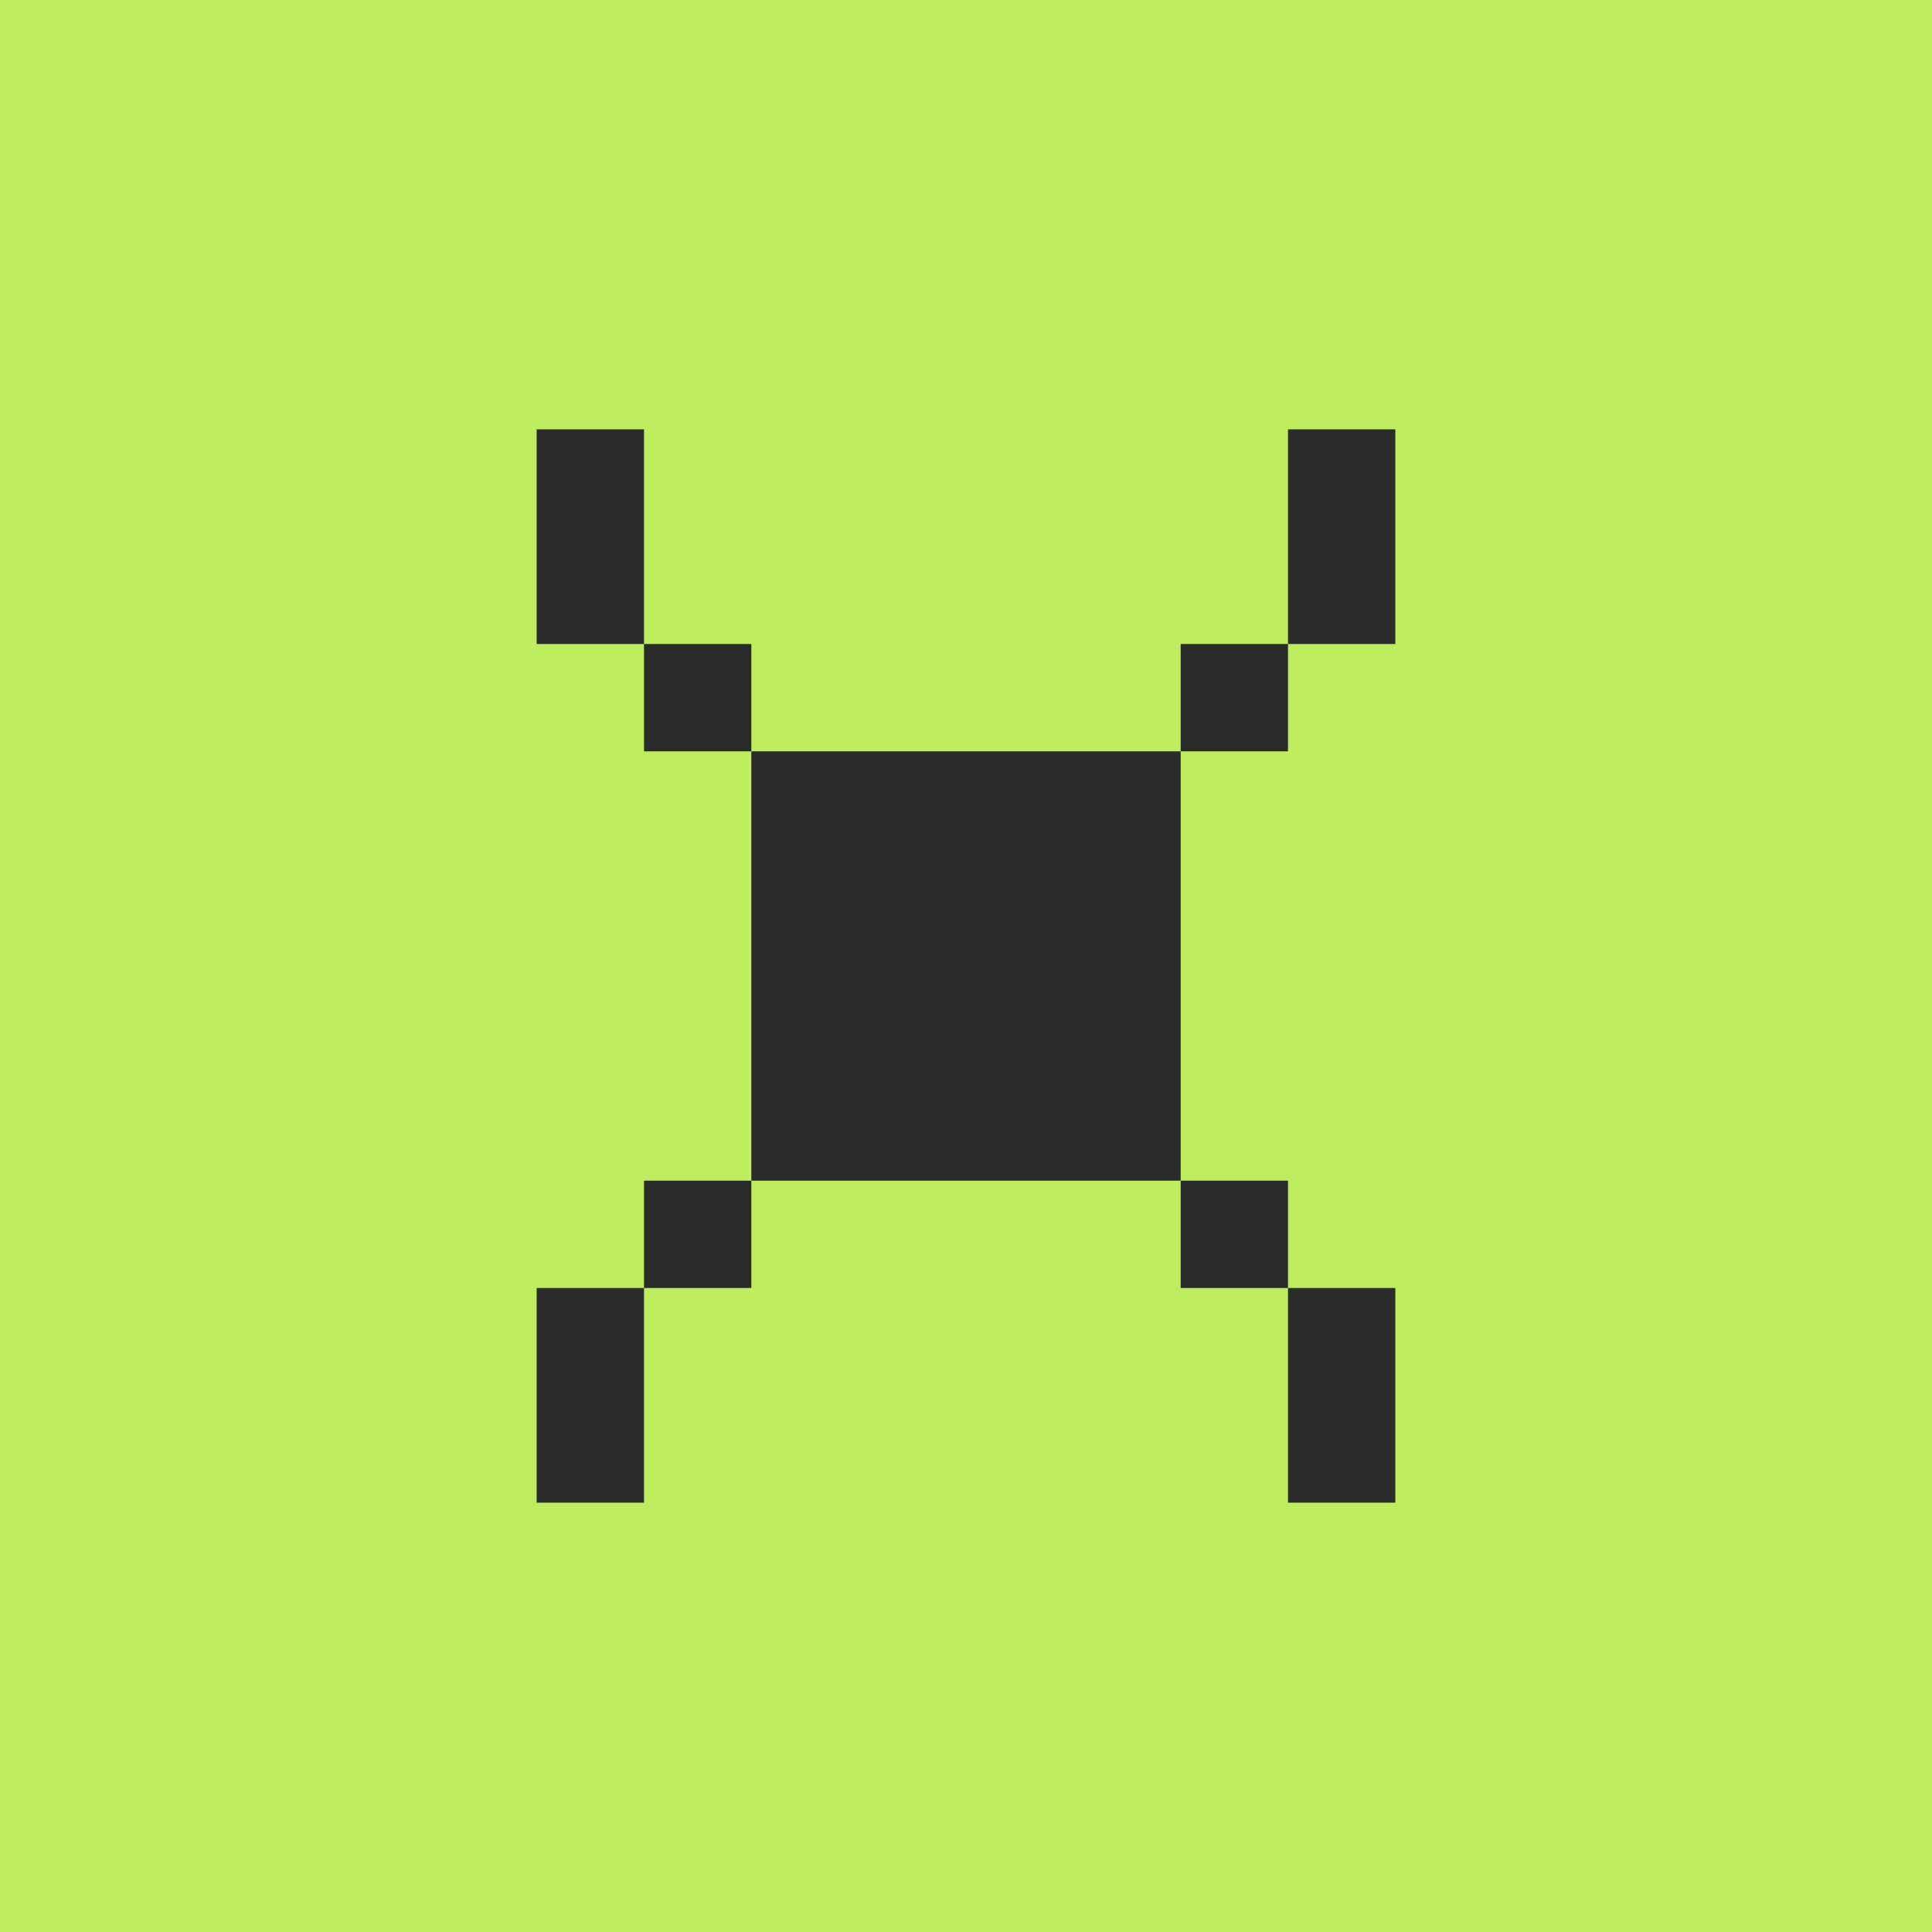 <!-- by TradingView --><svg width="18" height="18" viewBox="0 0 18 18" xmlns="http://www.w3.org/2000/svg"><path fill="#BEED5F" d="M0 0h18v18H0z"/><path d="M5 4h1v2H5V4ZM6 6h1v1H6V6ZM12 4h1v2h-1V4ZM11 6h1v1h-1V6ZM5 14h1v-2H5v2ZM6 12h1v-1H6v1ZM12 14h1v-2h-1v2ZM11 12h1v-1h-1v1ZM7 7h4v4H7V7Z" fill="#2B2B2A"/></svg>
